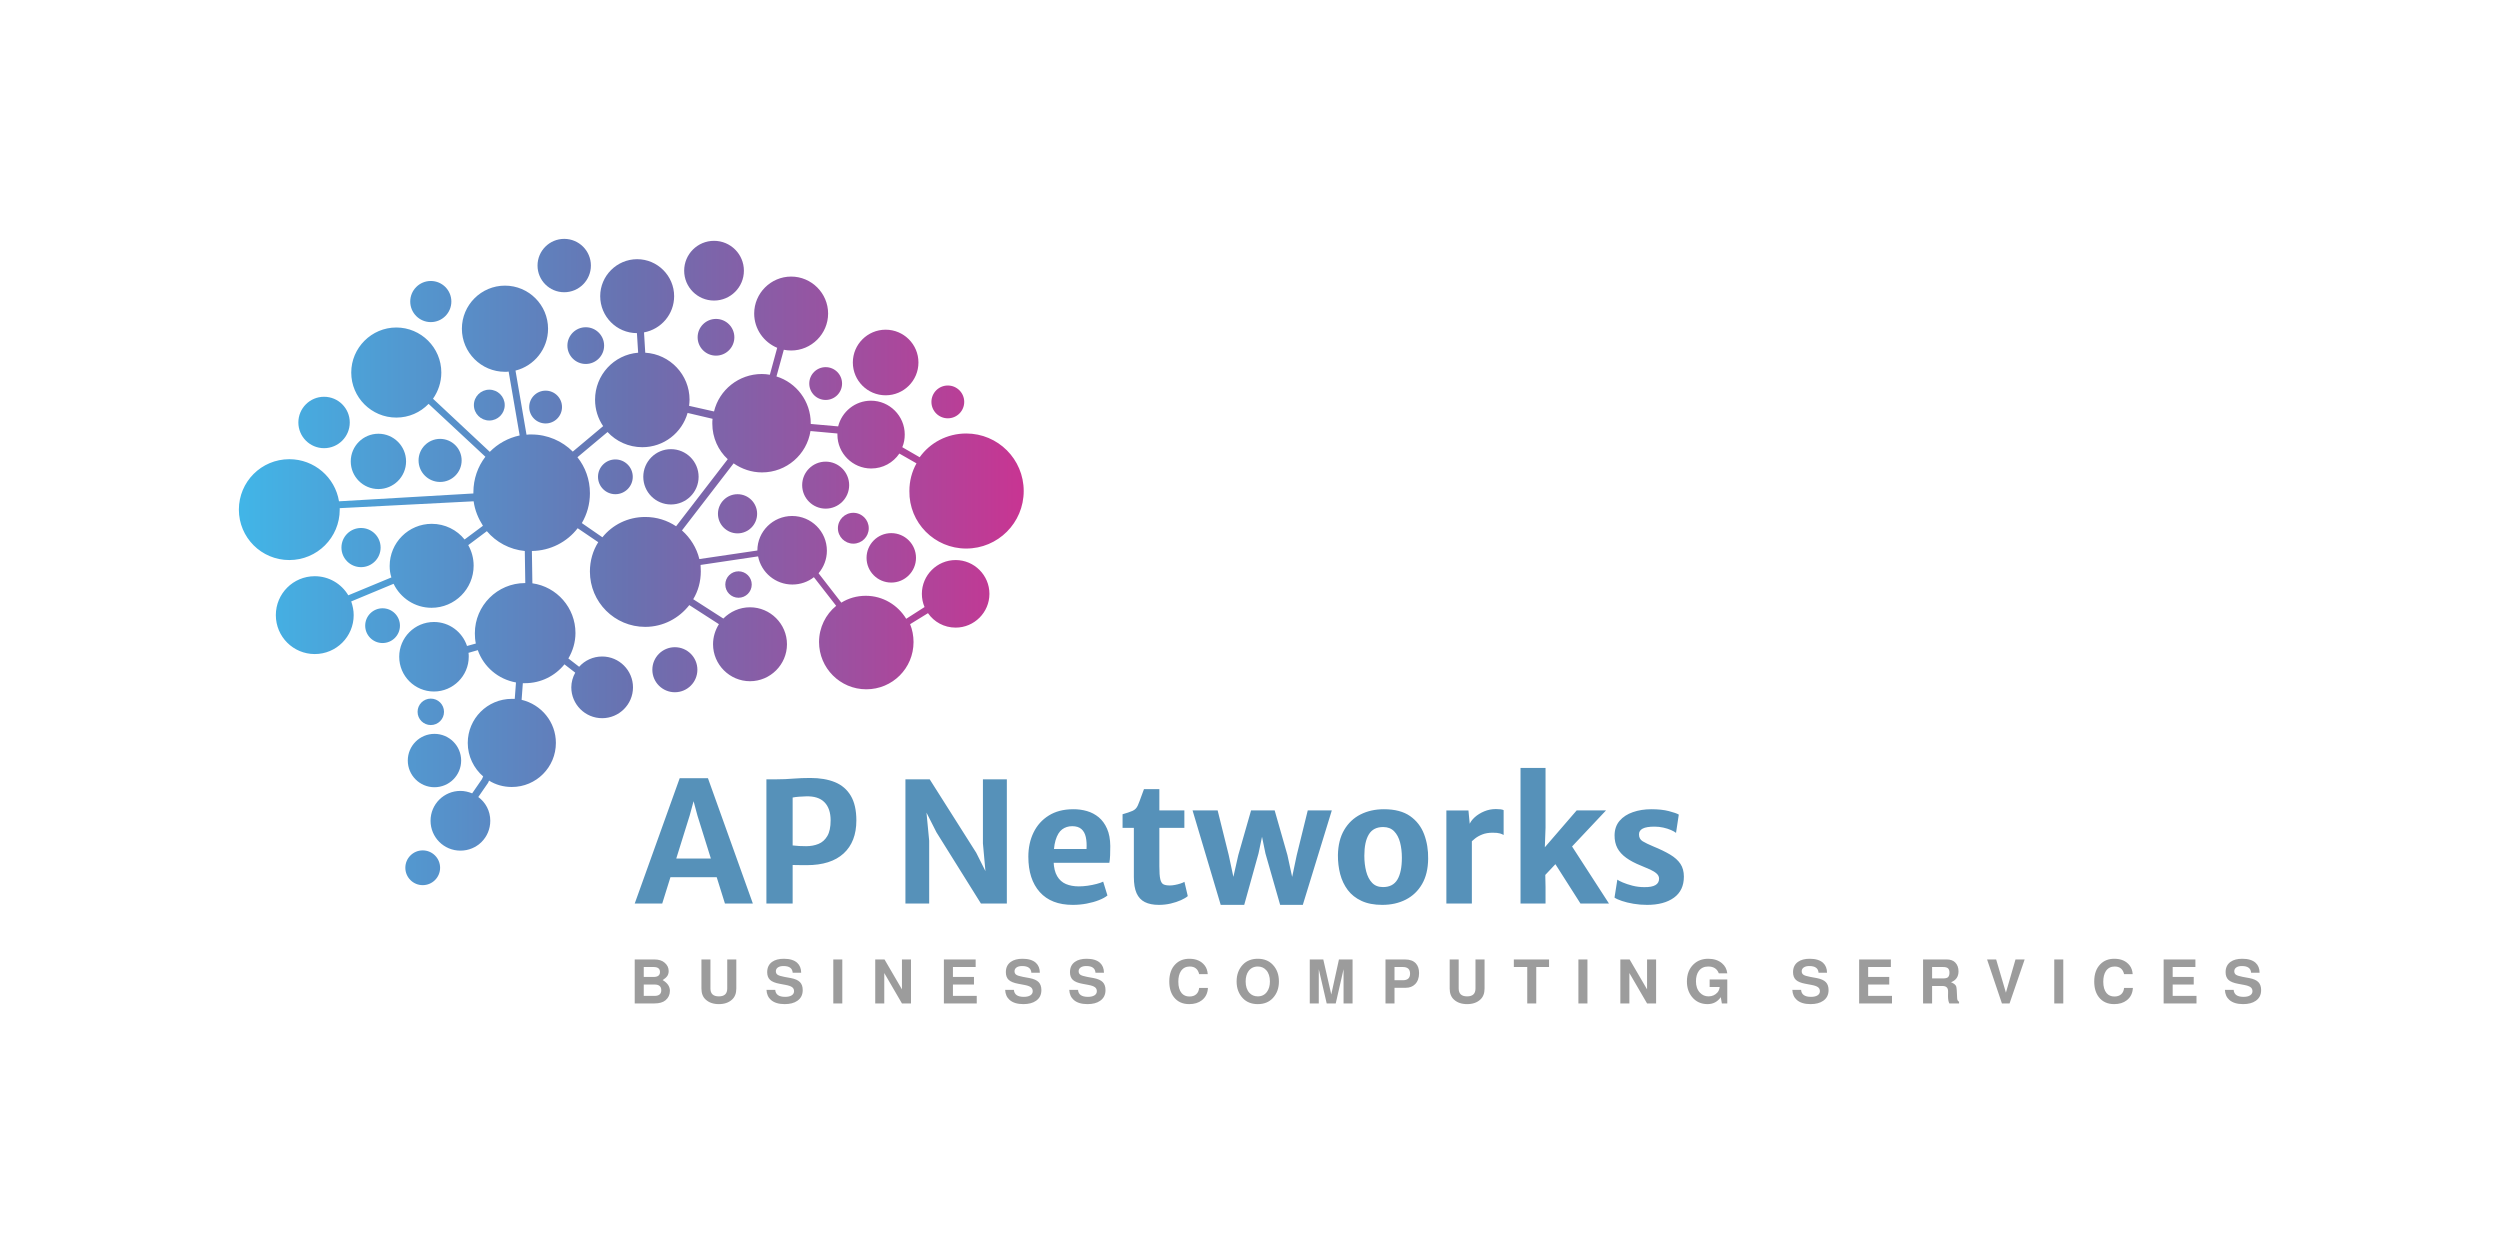 <svg xmlns="http://www.w3.org/2000/svg" viewBox="4 84 732.61 364.25"> <svg xmlns="http://www.w3.org/2000/svg" xmlns:xlink="http://www.w3.org/1999/xlink" version="1.1" id="Layer_1" x="74" y="154" viewBox="19.4 47.8 320.6 264" xml:space="preserve" height="189.389" width="230" preserveAspectRatio="xMinYMin" enable-background="new 0 0 360 360" style="overflow: visible;"><linearGradient id="SVGID_1_" gradientUnits="userSpaceOnUse" x1="15.257" y1="122.803" x2="341.332" y2="122.803" style=""><stop offset="0" style="stop-color: #40B7E9;"></stop><stop offset="0.504" style="stop-color: #6971B0;"></stop><stop offset="1" style="stop-color: #C93492;"></stop></linearGradient><circle class="st0" cx="54.2" cy="122.8" r="10.5" style="fill: url(#SVGID_1_);"></circle><linearGradient id="SVGID_2_" gradientUnits="userSpaceOnUse" x1="15.257" y1="138.726" x2="341.332" y2="138.726" style=""><stop offset="0" style="stop-color: #40B7E9;"></stop><stop offset="0.504" style="stop-color: #6971B0;"></stop><stop offset="1" style="stop-color: #C93492;"></stop></linearGradient><circle class="st1" cx="76.4" cy="138.7" r="11.3" style="fill: url(#SVGID_2_);"></circle><linearGradient id="SVGID_3_" gradientUnits="userSpaceOnUse" x1="15.257" y1="138.307" x2="341.332" y2="138.307" style=""><stop offset="0" style="stop-color: #40B7E9;"></stop><stop offset="0.504" style="stop-color: #6971B0;"></stop><stop offset="1" style="stop-color: #C93492;"></stop></linearGradient><circle class="st2" cx="101.6" cy="138.3" r="8.8" style="fill: url(#SVGID_3_);"></circle><linearGradient id="SVGID_4_" gradientUnits="userSpaceOnUse" x1="15.257" y1="73.359" x2="341.332" y2="73.359" style=""><stop offset="0" style="stop-color: #40B7E9;"></stop><stop offset="0.504" style="stop-color: #6971B0;"></stop><stop offset="1" style="stop-color: #C93492;"></stop></linearGradient><circle class="st3" cx="97.8" cy="73.4" r="8.4" style="fill: url(#SVGID_4_);"></circle><linearGradient id="SVGID_5_" gradientUnits="userSpaceOnUse" x1="15.257" y1="115.68" x2="341.332" y2="115.68" style=""><stop offset="0" style="stop-color: #40B7E9;"></stop><stop offset="0.504" style="stop-color: #6971B0;"></stop><stop offset="1" style="stop-color: #C93492;"></stop></linearGradient><circle class="st4" cx="121.7" cy="115.7" r="6.3" style="fill: url(#SVGID_5_);"></circle><linearGradient id="SVGID_6_" gradientUnits="userSpaceOnUse" x1="15.257" y1="116.518" x2="341.332" y2="116.518" style=""><stop offset="0" style="stop-color: #40B7E9;"></stop><stop offset="0.504" style="stop-color: #6971B0;"></stop><stop offset="1" style="stop-color: #C93492;"></stop></linearGradient><circle class="st5" cx="144.7" cy="116.5" r="6.7" style="fill: url(#SVGID_6_);"></circle><linearGradient id="SVGID_7_" gradientUnits="userSpaceOnUse" x1="15.257" y1="58.693" x2="341.332" y2="58.693" style=""><stop offset="0" style="stop-color: #40B7E9;"></stop><stop offset="0.504" style="stop-color: #6971B0;"></stop><stop offset="1" style="stop-color: #C93492;"></stop></linearGradient><circle class="st6" cx="152.3" cy="58.7" r="10.9" style="fill: url(#SVGID_7_);"></circle><linearGradient id="SVGID_8_" gradientUnits="userSpaceOnUse" x1="15.257" y1="91.377" x2="341.332" y2="91.377" style=""><stop offset="0" style="stop-color: #40B7E9;"></stop><stop offset="0.504" style="stop-color: #6971B0;"></stop><stop offset="1" style="stop-color: #C93492;"></stop></linearGradient><circle class="st7" cx="161.1" cy="91.4" r="7.5" style="fill: url(#SVGID_8_);"></circle><linearGradient id="SVGID_9_" gradientUnits="userSpaceOnUse" x1="15.257" y1="145.011" x2="341.332" y2="145.011" style=""><stop offset="0" style="stop-color: #40B7E9;"></stop><stop offset="0.504" style="stop-color: #6971B0;"></stop><stop offset="1" style="stop-color: #C93492;"></stop></linearGradient><circle class="st8" cx="195.9" cy="145" r="11.3" style="fill: url(#SVGID_9_);"></circle><linearGradient id="SVGID_10_" gradientUnits="userSpaceOnUse" x1="15.257" y1="145.011" x2="341.332" y2="145.011" style=""><stop offset="0" style="stop-color: #40B7E9;"></stop><stop offset="0.504" style="stop-color: #6971B0;"></stop><stop offset="1" style="stop-color: #C93492;"></stop></linearGradient><circle class="st9" cx="173.2" cy="145" r="7.1" style="fill: url(#SVGID_10_);"></circle><linearGradient id="SVGID_11_" gradientUnits="userSpaceOnUse" x1="15.257" y1="223.787" x2="341.332" y2="223.787" style=""><stop offset="0" style="stop-color: #40B7E9;"></stop><stop offset="0.504" style="stop-color: #6971B0;"></stop><stop offset="1" style="stop-color: #C93492;"></stop></linearGradient><circle class="st10" cx="197.5" cy="223.8" r="9.2" style="fill: url(#SVGID_11_);"></circle><linearGradient id="SVGID_12_" gradientUnits="userSpaceOnUse" x1="15.257" y1="189.008" x2="341.332" y2="189.008" style=""><stop offset="0" style="stop-color: #40B7E9;"></stop><stop offset="0.504" style="stop-color: #6971B0;"></stop><stop offset="1" style="stop-color: #C93492;"></stop></linearGradient><circle class="st11" cx="223.5" cy="189" r="5.4" style="fill: url(#SVGID_12_);"></circle><linearGradient id="SVGID_13_" gradientUnits="userSpaceOnUse" x1="15.257" y1="178.114" x2="341.332" y2="178.114" style=""><stop offset="0" style="stop-color: #40B7E9;"></stop><stop offset="0.504" style="stop-color: #6971B0;"></stop><stop offset="1" style="stop-color: #C93492;"></stop></linearGradient><circle class="st12" cx="285.9" cy="178.1" r="10.1" style="fill: url(#SVGID_13_);"></circle><linearGradient id="SVGID_14_" gradientUnits="userSpaceOnUse" x1="15.257" y1="165.962" x2="341.332" y2="165.962" style=""><stop offset="0" style="stop-color: #40B7E9;"></stop><stop offset="0.504" style="stop-color: #6971B0;"></stop><stop offset="1" style="stop-color: #C93492;"></stop></linearGradient><circle class="st13" cx="270.4" cy="166" r="6.3" style="fill: url(#SVGID_14_);"></circle><linearGradient id="SVGID_15_" gradientUnits="userSpaceOnUse" x1="15.257" y1="160.096" x2="341.332" y2="160.096" style=""><stop offset="0" style="stop-color: #40B7E9;"></stop><stop offset="0.504" style="stop-color: #6971B0;"></stop><stop offset="1" style="stop-color: #C93492;"></stop></linearGradient><circle class="st14" cx="223.1" cy="160.1" r="8" style="fill: url(#SVGID_15_);"></circle><linearGradient id="SVGID_16_" gradientUnits="userSpaceOnUse" x1="15.257" y1="148.363" x2="341.332" y2="148.363" style=""><stop offset="0" style="stop-color: #40B7E9;"></stop><stop offset="0.504" style="stop-color: #6971B0;"></stop><stop offset="1" style="stop-color: #C93492;"></stop></linearGradient><circle class="st15" cx="259.1" cy="148.4" r="9.6" style="fill: url(#SVGID_16_);"></circle><linearGradient id="SVGID_17_" gradientUnits="userSpaceOnUse" x1="15.257" y1="177.066" x2="341.332" y2="177.066" style=""><stop offset="0" style="stop-color: #40B7E9;"></stop><stop offset="0.504" style="stop-color: #6971B0;"></stop><stop offset="1" style="stop-color: #C93492;"></stop></linearGradient><path class="st16" d="M316.5,174.3c13,0,23.5-10.5,23.5-23.5c0-13-10.5-23.5-23.5-23.5c-7.8,0-14.8,3.8-19,9.7l-7.1-4.1   c0.7-1.6,1-3.4,1-5.2c0-7.6-6.2-13.8-13.8-13.8c-6.5,0-11.9,4.5-13.4,10.5l-11.2-1c0-0.1,0-0.2,0-0.3c0-9-5.9-16.6-14-19.1l3-10.9   c1,0.2,2,0.3,3,0.3c8.3,0,15.1-6.8,15.1-15.1c0-8.3-6.8-15.1-15.1-15.1c-8.3,0-15.1,6.8-15.1,15.1c0,6.3,3.9,11.7,9.4,14l-3,11   c-1.1-0.2-2.2-0.3-3.3-0.3c-9.4,0-17.4,6.5-19.5,15.3l-10.2-2.3c0.1-0.8,0.2-1.6,0.2-2.5c0-10.2-8-18.6-18.1-19.2l-0.5-8.3   c7-1.3,12.3-7.4,12.3-14.8c0-8.3-6.8-15.1-15.1-15.1c-8.3,0-15.1,6.8-15.1,15.1c0,8.3,6.7,15.1,15,15.1l0.5,8   c-9.9,0.8-17.6,9.1-17.6,19.2c0,4,1.2,7.7,3.3,10.8l-12.4,10.4c-4.3-4.3-10.3-7-16.9-7c-0.7,0-1.4,0-2,0.1l-4.5-26.2   c7.6-1.9,13.3-8.8,13.3-17.1c0-9.7-7.9-17.6-17.6-17.6s-17.6,7.9-17.6,17.6s7.9,17.6,17.6,17.6c0.5,0,1,0,1.5-0.1l4.5,26.1   c-4.7,1-9,3.4-12.2,6.7l-23.2-21.7c2.1-3,3.4-6.7,3.4-10.7c0-10.2-8.3-18.4-18.4-18.4s-18.4,8.3-18.4,18.4   c0,10.2,8.3,18.4,18.4,18.4c5.2,0,9.8-2.1,13.2-5.6l23.2,21.6c-3.1,4-4.9,9.1-4.9,14.5c0,0.2,0,0.3,0,0.5L60.3,155   c-1.6-9.8-10.1-17.2-20.3-17.2c-11.4,0-20.6,9.2-20.6,20.6c0,11.4,9.2,20.6,20.6,20.6c11.4,0,20.6-9.2,20.6-20.6c0-0.2,0-0.4,0-0.6   l54.7-2.8c0.5,3.7,1.9,7,3.8,10l-7.5,5.6c-3.1-3.9-8-6.4-13.4-6.4c-9.5,0-17.2,7.7-17.2,17.2c0,1.6,0.2,3.2,0.7,4.7l-17.6,7.3   c-2.8-4.7-7.9-7.8-13.7-7.8c-8.8,0-15.9,7.1-15.9,15.9c0,8.8,7.1,15.9,15.9,15.9c8.8,0,15.9-7.1,15.9-15.9c0-2-0.4-3.8-1-5.6   l17.3-7.2c2.8,5.8,8.7,9.8,15.5,9.8c9.5,0,17.2-7.7,17.2-17.2c0-3.1-0.8-5.9-2.2-8.4l7.6-5.7c3.8,4.5,9.3,7.5,15.5,8.1l0.2,13.1   c0,0-0.1,0-0.1,0c-11.3,0-20.5,9.2-20.5,20.5c0,1.4,0.1,2.8,0.4,4.2l-3.6,1c-1.9-5.7-7.2-9.8-13.5-9.8c-7.9,0-14.2,6.4-14.2,14.2   c0,7.9,6.4,14.2,14.2,14.2s14.2-6.4,14.2-14.2c0-0.6,0-1.1-0.1-1.6l3.8-1.1c2.4,6.8,8.3,11.9,15.6,13.2l-0.5,6.7   c-0.4,0-0.8,0-1.2,0c-10,0-18,8.1-18,18c0,5.5,2.5,10.4,6.3,13.7l-0.5,1.1l-4,5.8c-1.5-0.6-3.1-1-4.8-1c-6.7,0-12.2,5.4-12.2,12.2   c0,6.7,5.4,12.2,12.2,12.2s12.2-5.4,12.2-12.2c0-4-1.9-7.5-4.9-9.7l4-5.8l0.4-0.9c2.7,1.7,5.9,2.6,9.3,2.6c10,0,18-8.1,18-18   c0-8.6-6-15.7-14-17.6l0.5-6.8c0.3,0,0.6,0,0.9,0c6.5,0,12.3-3,16.1-7.7l4.4,3.4c-1,1.8-1.6,3.9-1.6,6c0,6.9,5.6,12.6,12.6,12.6   c6.9,0,12.6-5.6,12.6-12.6c0-6.9-5.6-12.6-12.6-12.6c-3.7,0-7.1,1.6-9.4,4.2l-4.4-3.4c1.8-3.1,2.9-6.6,2.9-10.4   c0-10.3-7.6-18.9-17.6-20.3l-0.2-13.2c7.6-0.1,14.4-3.7,18.7-9.3l8.4,5.7c-2.2,3.5-3.4,7.6-3.4,12c0,12.5,10.1,22.6,22.6,22.6   c7.3,0,13.8-3.5,18-8.9l12.1,7.8c-1.5,2.4-2.4,5.2-2.4,8.2c0,8.3,6.8,15.1,15.1,15.1c8.3,0,15.1-6.8,15.1-15.1   c0-8.3-6.8-15.1-15.1-15.1c-4.3,0-8.1,1.8-10.9,4.6l-12.3-7.9c2-3.3,3.1-7.2,3.1-11.4c0-0.9-0.1-1.7-0.1-2.6l23.5-3.5   c1.3,6.6,7.1,11.5,14,11.5c3.3,0,6.4-1.1,8.8-3l9.1,11.7c-4.3,3.5-7,8.9-7,14.8c0,10.6,8.6,19.3,19.3,19.3s19.3-8.6,19.3-19.3   c0-2.6-0.5-5.1-1.4-7.3l7.3-4.5c2.5,3.6,6.6,5.9,11.3,5.9c7.6,0,13.8-6.2,13.8-13.8c0-7.6-6.2-13.8-13.8-13.8s-13.8,6.2-13.8,13.8   c0,1.9,0.4,3.8,1.1,5.4L292,203c-3.4-5.6-9.5-9.4-16.5-9.4c-3.7,0-7.1,1-10,2.8l-9.3-12c2.1-2.5,3.4-5.7,3.4-9.2   c0-7.9-6.4-14.2-14.2-14.2c-7.8,0-14.2,6.3-14.2,14.1l-23.7,3.5c-1.1-4.6-3.7-8.7-7.1-11.7l21.1-27.4c3.3,2.3,7.3,3.7,11.6,3.7   c10,0,18.3-7.3,19.8-16.9l11,1c0,0.2,0,0.3,0,0.5c0,7.6,6.2,13.8,13.8,13.8c4.8,0,9-2.4,11.5-6.1l7,4c-1.9,3.4-2.9,7.2-2.9,11.3   C293.1,163.8,303.6,174.3,316.5,174.3z M198,165.2c-3.6-2.4-7.9-3.8-12.6-3.8c-7.1,0-13.4,3.2-17.5,8.3l-8.4-5.8   c2.1-3.6,3.3-7.7,3.3-12.2c0-5.6-1.9-10.7-5.1-14.7l12.3-10.3c3.5,3.8,8.6,6.2,14.2,6.2c8.8,0,16.2-5.9,18.5-14l10.2,2.4   c-0.1,0.6-0.1,1.3-0.1,2c0,5.7,2.4,10.9,6.3,14.5L198,165.2z" style="fill: url(#SVGID_17_);"></path><linearGradient id="SVGID_18_" gradientUnits="userSpaceOnUse" x1="15.257" y1="98.272" x2="341.332" y2="98.272" style=""><stop offset="0" style="stop-color: #40B7E9;"></stop><stop offset="0.504" style="stop-color: #6971B0;"></stop><stop offset="1" style="stop-color: #C93492;"></stop></linearGradient><circle class="st17" cx="283.6" cy="98.3" r="13.4" style="fill: url(#SVGID_18_);"></circle><linearGradient id="SVGID_19_" gradientUnits="userSpaceOnUse" x1="15.257" y1="114.423" x2="341.332" y2="114.423" style=""><stop offset="0" style="stop-color: #40B7E9;"></stop><stop offset="0.504" style="stop-color: #6971B0;"></stop><stop offset="1" style="stop-color: #C93492;"></stop></linearGradient><circle class="st18" cx="309" cy="114.4" r="6.7" style="fill: url(#SVGID_19_);"></circle><linearGradient id="SVGID_20_" gradientUnits="userSpaceOnUse" x1="15.257" y1="106.88" x2="341.332" y2="106.88" style=""><stop offset="0" style="stop-color: #40B7E9;"></stop><stop offset="0.504" style="stop-color: #6971B0;"></stop><stop offset="1" style="stop-color: #C93492;"></stop></linearGradient><circle class="st19" cx="259.1" cy="106.9" r="6.7" style="fill: url(#SVGID_20_);"></circle><linearGradient id="SVGID_21_" gradientUnits="userSpaceOnUse" x1="15.257" y1="88.025" x2="341.332" y2="88.025" style=""><stop offset="0" style="stop-color: #40B7E9;"></stop><stop offset="0.504" style="stop-color: #6971B0;"></stop><stop offset="1" style="stop-color: #C93492;"></stop></linearGradient><circle class="st20" cx="214.3" cy="88" r="7.5" style="fill: url(#SVGID_21_);"></circle><linearGradient id="SVGID_22_" gradientUnits="userSpaceOnUse" x1="15.257" y1="60.788" x2="341.332" y2="60.788" style=""><stop offset="0" style="stop-color: #40B7E9;"></stop><stop offset="0.504" style="stop-color: #6971B0;"></stop><stop offset="1" style="stop-color: #C93492;"></stop></linearGradient><circle class="st21" cx="213.5" cy="60.8" r="12.2" style="fill: url(#SVGID_22_);"></circle><linearGradient id="SVGID_23_" gradientUnits="userSpaceOnUse" x1="15.257" y1="304.658" x2="341.332" y2="304.658" style=""><stop offset="0" style="stop-color: #40B7E9;"></stop><stop offset="0.504" style="stop-color: #6971B0;"></stop><stop offset="1" style="stop-color: #C93492;"></stop></linearGradient><circle class="st22" cx="94.5" cy="304.7" r="7.1" style="fill: url(#SVGID_23_);"></circle><linearGradient id="SVGID_24_" gradientUnits="userSpaceOnUse" x1="15.257" y1="260.87" x2="341.332" y2="260.87" style=""><stop offset="0" style="stop-color: #40B7E9;"></stop><stop offset="0.504" style="stop-color: #6971B0;"></stop><stop offset="1" style="stop-color: #C93492;"></stop></linearGradient><circle class="st23" cx="99.3" cy="260.9" r="10.9" style="fill: url(#SVGID_24_);"></circle><linearGradient id="SVGID_25_" gradientUnits="userSpaceOnUse" x1="15.257" y1="240.967" x2="341.332" y2="240.967" style=""><stop offset="0" style="stop-color: #40B7E9;"></stop><stop offset="0.504" style="stop-color: #6971B0;"></stop><stop offset="1" style="stop-color: #C93492;"></stop></linearGradient><circle class="st24" cx="97.8" cy="241" r="5.4" style="fill: url(#SVGID_25_);"></circle><linearGradient id="SVGID_26_" gradientUnits="userSpaceOnUse" x1="15.257" y1="205.769" x2="341.332" y2="205.769" style=""><stop offset="0" style="stop-color: #40B7E9;"></stop><stop offset="0.504" style="stop-color: #6971B0;"></stop><stop offset="1" style="stop-color: #C93492;"></stop></linearGradient><circle class="st25" cx="78.1" cy="205.8" r="7.1" style="fill: url(#SVGID_26_);"></circle><linearGradient id="SVGID_27_" gradientUnits="userSpaceOnUse" x1="15.257" y1="173.923" x2="341.332" y2="173.923" style=""><stop offset="0" style="stop-color: #40B7E9;"></stop><stop offset="0.504" style="stop-color: #6971B0;"></stop><stop offset="1" style="stop-color: #C93492;"></stop></linearGradient><circle class="st26" cx="69.3" cy="173.9" r="8" style="fill: url(#SVGID_27_);"></circle></svg> <svg y="364.96" viewBox="1.35 3.2 476.61 13.29" x="190" height="13.29" width="476.61" style="overflow: visible;"><g fill="#9c9c9c" fill-opacity="1" style=""><path d="M7.15 16.29L1.35 16.29L1.35 3.40L7.09 3.40Q9.05 3.40 10.13 4.36L10.13 4.36Q11.30 5.36 11.30 6.80L11.30 6.80Q11.30 7.63 10.90 8.24Q10.49 8.84 9.54 9.45L9.54 9.45Q11.66 10.71 11.66 12.58L11.66 12.58Q11.66 14.27 10.39 15.35L10.39 15.35Q9.27 16.29 7.15 16.29L7.15 16.29ZM6.89 5.62L4.00 5.62L4.00 8.53L6.89 8.53Q8.75 8.53 8.75 7.07L8.75 7.07Q8.75 5.62 6.89 5.62L6.89 5.62ZM7.16 10.75L4.00 10.75L4.00 14.08L7.16 14.08Q9.13 14.08 9.13 12.42L9.13 12.42Q9.13 10.75 7.16 10.75L7.16 10.75ZM28.46 11.93L28.46 3.40L31.12 3.40L31.12 11.93Q31.12 14.04 29.86 15.17L29.86 15.17Q28.42 16.49 26.01 16.49L26.01 16.49Q23.60 16.49 22.16 15.17L22.16 15.17Q20.90 14.04 20.90 11.93L20.90 11.93L20.90 3.40L23.54 3.40L23.54 11.93Q23.54 14.22 26.01 14.22L26.01 14.22Q28.46 14.22 28.46 11.93L28.46 11.93ZM50.13 7.29L50.13 7.29L47.64 7.29Q47.52 5.33 44.94 5.33L44.94 5.33Q43.92 5.33 43.31 5.74Q42.71 6.16 42.71 6.86L42.71 6.86Q42.71 7.54 43.21 7.88Q43.72 8.23 45.16 8.50L45.16 8.50L47.17 8.87Q48.96 9.22 49.77 10.04Q50.58 10.87 50.58 12.38L50.58 12.38Q50.58 14.45 48.99 15.53L48.99 15.53Q47.62 16.49 45.30 16.49L45.30 16.49Q42.66 16.49 41.27 15.26L41.27 15.26Q40.06 14.20 39.96 12.31L39.96 12.31L42.53 12.31Q42.67 14.36 45.43 14.36L45.43 14.36Q46.65 14.36 47.35 13.92Q48.04 13.48 48.04 12.71L48.04 12.71Q48.04 11.95 47.49 11.54Q46.94 11.12 45.61 10.87L45.61 10.87L43.81 10.53Q41.85 10.17 41.01 9.39Q40.17 8.60 40.17 7.13L40.17 7.13Q40.17 5.13 41.63 4.10L41.63 4.10Q42.89 3.20 45.05 3.20L45.05 3.20Q47.66 3.20 48.97 4.39L48.97 4.39Q50.11 5.44 50.13 7.29ZM59.54 3.40L62.18 3.40L62.18 16.29L59.54 16.29L59.54 3.40ZM82.31 16.29L79.66 16.29L74.48 7.38L74.48 16.29L71.83 16.29L71.83 3.40L74.55 3.40L79.66 12.17L79.66 3.40L82.31 3.40L82.31 16.29ZM100.77 10.75L94.60 10.75L94.60 14.08L101.58 14.08L101.58 16.29L91.95 16.29L91.95 3.40L101.26 3.40L101.26 5.62L94.60 5.62L94.60 8.53L100.77 8.53L100.77 10.75ZM120.07 7.29L120.07 7.29L117.58 7.29Q117.46 5.33 114.88 5.33L114.88 5.33Q113.86 5.33 113.25 5.74Q112.65 6.16 112.65 6.86L112.65 6.86Q112.65 7.54 113.15 7.88Q113.66 8.23 115.10 8.50L115.10 8.50L117.11 8.87Q118.90 9.22 119.71 10.04Q120.52 10.87 120.52 12.38L120.52 12.38Q120.52 14.45 118.93 15.53L118.93 15.53Q117.56 16.49 115.24 16.49L115.24 16.49Q112.60 16.49 111.21 15.26L111.21 15.26Q110.00 14.20 109.90 12.31L109.90 12.31L112.47 12.31Q112.61 14.36 115.37 14.36L115.37 14.36Q116.59 14.36 117.29 13.92Q117.98 13.48 117.98 12.71L117.98 12.71Q117.98 11.95 117.43 11.54Q116.88 11.12 115.55 10.87L115.55 10.87L113.75 10.53Q111.79 10.17 110.95 9.39Q110.11 8.60 110.11 7.13L110.11 7.13Q110.11 5.13 111.57 4.10L111.57 4.10Q112.83 3.20 114.99 3.20L114.99 3.20Q117.60 3.20 118.91 4.39L118.91 4.39Q120.05 5.44 120.07 7.29ZM138.86 7.29L138.86 7.29L136.37 7.29Q136.25 5.33 133.67 5.33L133.67 5.33Q132.65 5.33 132.04 5.74Q131.44 6.16 131.44 6.86L131.44 6.86Q131.44 7.54 131.94 7.88Q132.45 8.23 133.89 8.50L133.89 8.50L135.90 8.87Q137.69 9.22 138.50 10.04Q139.31 10.87 139.31 12.38L139.31 12.38Q139.31 14.45 137.72 15.53L137.72 15.53Q136.35 16.49 134.03 16.49L134.03 16.49Q131.39 16.49 130.00 15.26L130.00 15.26Q128.79 14.20 128.69 12.31L128.69 12.31L131.26 12.31Q131.40 14.36 134.16 14.36L134.16 14.36Q135.38 14.36 136.08 13.92Q136.77 13.48 136.77 12.71L136.77 12.71Q136.77 11.95 136.22 11.54Q135.67 11.12 134.34 10.87L134.34 10.87L132.54 10.53Q130.58 10.17 129.74 9.39Q128.90 8.60 128.90 7.13L128.90 7.13Q128.90 5.13 130.36 4.10L130.36 4.10Q131.62 3.20 133.78 3.20L133.78 3.20Q136.39 3.20 137.70 4.39L137.70 4.39Q138.84 5.44 138.86 7.29ZM169.27 7.70L169.27 7.70L166.75 7.70Q166.23 5.47 164.00 5.47L164.00 5.47Q162.32 5.47 161.42 6.80L161.42 6.80Q160.65 7.97 160.65 9.92L160.65 9.92Q160.65 12.11 161.62 13.27L161.62 13.27Q162.47 14.26 163.91 14.26L163.91 14.26Q165.15 14.26 165.89 13.61Q166.63 12.96 166.75 11.75L166.75 11.75L169.33 11.75Q169.20 14.09 167.53 15.37L167.53 15.37Q166.09 16.49 163.84 16.49L163.84 16.49Q160.96 16.49 159.37 14.47L159.37 14.47Q158.00 12.73 158.00 9.86L158.00 9.86Q158.00 6.59 159.80 4.79L159.80 4.79Q161.37 3.20 163.89 3.20L163.89 3.20Q166.88 3.20 168.41 5.20L168.41 5.20Q169.16 6.19 169.27 7.70ZM183.94 3.20L183.94 3.20Q186.68 3.20 188.33 4.95L188.33 4.95Q190.13 6.84 190.13 9.85L190.13 9.85Q190.13 12.82 188.33 14.74L188.33 14.74Q186.69 16.49 183.94 16.49L183.94 16.49Q181.17 16.49 179.53 14.74L179.53 14.74Q177.73 12.82 177.73 9.85L177.73 9.85Q177.73 6.88 179.53 4.95L179.53 4.95Q181.19 3.20 183.94 3.20ZM183.94 5.47L183.94 5.47Q182.21 5.47 181.22 6.82L181.22 6.82Q180.38 7.99 180.38 9.85L180.38 9.85Q180.38 11.97 181.47 13.18L181.47 13.18Q182.43 14.22 183.94 14.22L183.94 14.22Q185.67 14.22 186.64 12.87L186.64 12.87Q187.49 11.70 187.49 9.85L187.49 9.85Q187.49 7.72 186.39 6.52L186.39 6.52Q185.43 5.47 183.94 5.47ZM204.13 16.29L201.81 6.26L201.81 16.29L199.17 16.29L199.17 3.40L203.13 3.40L205.47 13.66L207.72 3.40L211.71 3.40L211.71 16.29L209.07 16.29L209.07 6.26L206.78 16.29L204.13 16.29ZM227.32 11.70L224.00 11.70L224.00 16.29L221.36 16.29L221.36 3.40L227.05 3.40Q229.21 3.40 230.27 4.57L230.27 4.57Q231.20 5.60 231.20 7.40L231.20 7.40Q231.20 9.50 230.02 10.67L230.02 10.67Q228.97 11.70 227.32 11.70L227.32 11.70ZM224.00 5.62L224.00 9.49L226.47 9.49Q228.56 9.49 228.56 7.56L228.56 7.56Q228.56 5.62 226.47 5.62L226.47 5.62L224.00 5.62ZM247.73 11.93L247.73 3.40L250.39 3.40L250.39 11.93Q250.39 14.04 249.13 15.17L249.13 15.17Q247.69 16.49 245.28 16.49L245.28 16.49Q242.87 16.49 241.43 15.17L241.43 15.17Q240.17 14.04 240.17 11.93L240.17 11.93L240.17 3.40L242.81 3.40L242.81 11.93Q242.81 14.22 245.28 14.22L245.28 14.22Q247.73 14.22 247.73 11.93L247.73 11.93ZM269.29 5.62L265.54 5.62L265.54 16.29L262.90 16.29L262.90 5.62L258.97 5.62L258.97 3.40L269.29 3.40L269.29 5.62ZM277.89 3.40L280.54 3.40L280.54 16.29L277.89 16.29L277.89 3.40ZM300.66 16.29L298.01 16.29L292.83 7.38L292.83 16.29L290.18 16.29L290.18 3.40L292.90 3.40L298.01 12.17L298.01 3.40L300.66 3.40L300.66 16.29ZM316.35 9.27L321.52 9.27L321.52 16.29L319.93 16.29L319.61 14.45Q318.19 16.49 315.74 16.49L315.74 16.49Q312.90 16.49 311.19 14.40L311.19 14.40Q309.69 12.56 309.69 9.86L309.69 9.86Q309.69 6.68 311.64 4.82L311.64 4.82Q313.33 3.20 315.94 3.20L315.94 3.20Q318.42 3.20 319.97 4.52L319.97 4.52Q321.30 5.63 321.52 7.47L321.52 7.47L319.03 7.47Q318.30 5.47 315.94 5.47L315.94 5.47Q314.14 5.47 313.18 6.77L313.18 6.77Q312.34 7.92 312.34 9.81L312.34 9.81Q312.34 11.90 313.51 13.14L313.51 13.14Q314.52 14.22 316.03 14.22L316.03 14.22Q317.63 14.22 318.66 13.05L318.66 13.05Q319.18 12.44 319.29 11.48L319.29 11.48L316.35 11.48L316.35 9.27ZM350.75 7.29L350.75 7.29L348.26 7.29Q348.14 5.33 345.56 5.33L345.56 5.33Q344.54 5.33 343.93 5.74Q343.33 6.16 343.33 6.86L343.33 6.86Q343.33 7.54 343.83 7.88Q344.34 8.23 345.78 8.50L345.78 8.50L347.79 8.87Q349.58 9.22 350.39 10.04Q351.20 10.87 351.20 12.38L351.20 12.38Q351.20 14.45 349.61 15.53L349.61 15.53Q348.24 16.49 345.92 16.49L345.92 16.49Q343.28 16.49 341.89 15.26L341.89 15.26Q340.68 14.20 340.58 12.31L340.58 12.31L343.15 12.31Q343.29 14.36 346.05 14.36L346.05 14.36Q347.27 14.36 347.97 13.92Q348.66 13.48 348.66 12.71L348.66 12.71Q348.66 11.95 348.11 11.54Q347.56 11.12 346.23 10.87L346.23 10.87L344.43 10.53Q342.47 10.17 341.63 9.39Q340.79 8.60 340.79 7.13L340.79 7.13Q340.79 5.13 342.25 4.10L342.25 4.10Q343.51 3.20 345.67 3.20L345.67 3.20Q348.28 3.20 349.59 4.39L349.59 4.39Q350.73 5.44 350.75 7.29ZM368.98 10.75L362.80 10.75L362.80 14.08L369.79 14.08L369.79 16.29L360.16 16.29L360.16 3.40L369.46 3.40L369.46 5.62L362.80 5.62L362.80 8.53L368.98 8.53L368.98 10.75ZM384.58 11.18L381.54 11.18L381.54 16.29L378.89 16.29L378.89 3.40L385.81 3.40Q387.44 3.40 388.31 4.28L388.31 4.28Q389.28 5.27 389.28 6.89L389.28 6.89Q389.28 9.23 387.08 10.08L387.08 10.08Q388.33 10.57 388.60 11.29L388.60 11.29Q388.79 11.81 388.88 14.76L388.88 14.76Q388.90 15.50 389.44 15.80L389.44 15.80L389.44 16.29L386.60 16.29Q386.20 15.55 386.20 14.11L386.20 14.11Q386.20 13.75 386.22 13.23L386.22 13.23Q386.22 12.87 386.22 12.71L386.22 12.71Q386.22 11.18 384.58 11.18L384.58 11.18ZM381.54 5.62L381.54 8.96L384.74 8.96Q385.75 8.96 386.15 8.64L386.15 8.64Q386.63 8.23 386.63 7.27L386.63 7.27Q386.63 6.35 386.15 5.96L386.15 5.96Q385.73 5.62 384.74 5.62L384.74 5.62L381.54 5.62ZM408.66 3.40L404.24 16.29L402.00 16.29L397.65 3.40L400.31 3.40L403.17 13.12L405.98 3.40L408.66 3.40ZM417.34 3.40L419.98 3.40L419.98 16.29L417.34 16.29L417.34 3.40ZM440.32 7.70L440.32 7.70L437.80 7.70Q437.28 5.47 435.05 5.47L435.05 5.47Q433.37 5.47 432.47 6.80L432.47 6.80Q431.70 7.97 431.70 9.92L431.70 9.92Q431.70 12.11 432.67 13.27L432.67 13.27Q433.52 14.26 434.96 14.26L434.96 14.26Q436.20 14.26 436.94 13.61Q437.68 12.96 437.80 11.75L437.80 11.75L440.38 11.75Q440.25 14.09 438.58 15.37L438.58 15.37Q437.14 16.49 434.89 16.49L434.89 16.49Q432.01 16.49 430.42 14.47L430.42 14.47Q429.05 12.73 429.05 9.86L429.05 9.86Q429.05 6.59 430.85 4.79L430.85 4.79Q432.42 3.20 434.94 3.20L434.94 3.20Q437.93 3.20 439.46 5.20L439.46 5.20Q440.21 6.19 440.32 7.70ZM458.21 10.75L452.04 10.75L452.04 14.08L459.02 14.08L459.02 16.29L449.39 16.29L449.39 3.40L458.70 3.40L458.70 5.62L452.04 5.62L452.04 8.53L458.21 8.53L458.21 10.75ZM477.51 7.29L477.51 7.29L475.02 7.29Q474.90 5.33 472.32 5.33L472.32 5.33Q471.30 5.33 470.69 5.74Q470.09 6.16 470.09 6.86L470.09 6.86Q470.09 7.54 470.59 7.88Q471.10 8.23 472.54 8.50L472.54 8.50L474.55 8.87Q476.34 9.22 477.15 10.04Q477.96 10.87 477.96 12.38L477.96 12.38Q477.96 14.45 476.37 15.53L476.37 15.53Q475.00 16.49 472.68 16.49L472.68 16.49Q470.04 16.49 468.65 15.26L468.65 15.26Q467.44 14.20 467.34 12.31L467.34 12.31L469.91 12.31Q470.05 14.36 472.81 14.36L472.81 14.36Q474.03 14.36 474.73 13.92Q475.42 13.48 475.42 12.71L475.42 12.71Q475.42 11.95 474.87 11.54Q474.32 11.12 472.99 10.87L472.99 10.87L471.19 10.53Q469.23 10.17 468.39 9.39Q467.55 8.60 467.55 7.13L467.55 7.13Q467.55 5.13 469.01 4.10L469.01 4.10Q470.27 3.20 472.43 3.20L472.43 3.20Q475.04 3.20 476.35 4.39L476.35 4.39Q477.49 5.44 477.51 7.29Z" transform="translate(0, 0)"></path></g></svg> <svg y="309.04" viewBox="-0.1 8.48 307.45 40.13" x="190" height="40.13" width="307.45" style="overflow: visible;"><g fill="#5691b9" fill-opacity="1" style=""><path d="M16.00 22.44L7.96 48.22L-0.10 48.22L13.08 11.49L21.36 11.49L34.52 48.22L26.34 48.22L18.28 22.44L17.15 18.23L16.00 22.44ZM26.09 40.50L7.37 40.50L8.38 35.03L25.09 35.03L26.09 40.50ZM46.18 48.22L38.49 48.22L38.49 11.81L41.60 11.81Q44.00 11.81 46.38 11.61Q48.76 11.42 51.35 11.42L51.35 11.42Q55.57 11.42 58.58 12.65Q61.59 13.89 63.22 16.64Q64.85 19.38 64.85 23.86L64.85 23.86Q64.85 30.11 61.12 33.54Q57.38 36.97 50.30 36.97L50.30 36.97Q48.76 36.97 47.79 36.95Q46.82 36.92 46.18 36.92L46.18 36.92L46.18 48.22ZM46.18 17.15L46.18 31.19Q47.11 31.31 48.11 31.36Q49.10 31.41 50.15 31.41L50.15 31.41Q52.11 31.41 53.74 30.75Q55.37 30.09 56.34 28.44Q57.31 26.80 57.31 23.84L57.31 23.84Q57.31 20.36 55.49 18.52Q53.68 16.68 50.03 16.81L50.03 16.81Q49.10 16.83 48.07 16.91Q47.04 16.98 46.18 17.15L46.18 17.15ZM86.19 48.22L79.23 48.22L79.23 11.81L86.34 11.81L99.98 33.34L104.74 42.83L103.05 42.83L101.94 30.60L101.94 11.81L108.95 11.81L108.95 48.22L101.36 48.22L88.32 27.34L82.86 16.56L84.92 16.56L86.19 29.82L86.19 48.22ZM128.26 48.61L128.26 48.61Q121.96 48.61 118.60 44.86Q115.25 41.11 115.25 34.50L115.25 34.50Q115.25 30.53 116.78 27.39Q118.31 24.25 121.23 22.43Q124.14 20.60 128.36 20.58L128.36 20.58Q130.49 20.56 132.42 21.12Q134.36 21.68 135.88 22.94Q137.40 24.21 138.31 26.28Q139.23 28.35 139.26 31.34L139.26 31.34Q139.26 32.83 139.21 34.10Q139.16 35.38 138.99 36.28L138.99 36.28L119.27 36.28L119.76 32.24L132.30 32.24Q132.42 30.26 132.09 28.75Q131.76 27.24 130.81 26.40Q129.85 25.55 128.11 25.55L128.11 25.55Q126.42 25.55 125.16 26.48Q123.90 27.42 123.22 29.68Q122.55 31.95 122.65 35.92L122.65 35.92Q122.75 38.59 123.69 40.19Q124.63 41.80 126.26 42.50Q127.89 43.19 130.05 43.19L130.05 43.19Q131.22 43.19 132.62 43.00Q134.02 42.80 135.26 42.47Q136.51 42.14 137.18 41.80L137.18 41.80L138.43 45.86Q137.52 46.60 135.94 47.22Q134.36 47.85 132.36 48.23Q130.36 48.61 128.26 48.61ZM153.52 48.61L153.52 48.61Q151.02 48.61 149.39 47.79Q147.76 46.97 146.96 45.18Q146.17 43.39 146.17 40.45L146.17 40.45L146.17 26.04L142.86 26.04L142.86 22.05Q144.67 21.54 145.76 21.07Q146.85 20.60 147.34 19.45L147.34 19.45Q147.59 18.89 147.87 18.13Q148.15 17.37 148.47 16.49Q148.79 15.61 149.13 14.70L149.13 14.70L153.64 14.70L153.64 20.92L160.97 20.92L160.97 26.04L153.64 26.04L153.64 37.29Q153.64 39.89 153.91 41.07Q154.18 42.26 154.84 42.59Q155.50 42.92 156.75 42.92L156.75 42.92Q157.39 42.92 158.22 42.76Q159.05 42.61 159.81 42.36Q160.57 42.12 160.99 41.85L160.99 41.85L161.97 46.04Q161.31 46.62 159.99 47.22Q158.66 47.82 156.97 48.22Q155.28 48.61 153.52 48.61ZM178.51 48.61L171.62 48.61L163.37 20.92L170.72 20.92L173.97 34.01L176.16 44.27L174.46 44.27L176.77 34.03L180.52 20.92L187.43 20.92L191.17 34.01L193.38 44.20L191.76 44.20L193.89 34.08L197.13 20.92L204.18 20.92L195.68 48.61L189.04 48.61L184.73 33.54L183.06 25.41L184.41 25.41L182.70 33.54L178.51 48.61ZM218.96 48.61L218.96 48.61Q215.38 48.61 212.88 47.44Q210.38 46.28 208.85 44.25Q207.32 42.21 206.63 39.58Q205.95 36.95 205.97 34.01L205.97 34.01Q206.05 29.64 207.80 26.66Q209.55 23.67 212.57 22.12Q215.60 20.58 219.45 20.58L219.45 20.58Q224.25 20.58 227.12 22.59Q229.98 24.60 231.23 27.92Q232.48 31.24 232.41 35.13L232.41 35.13Q232.36 39.52 230.62 42.52Q228.88 45.52 225.87 47.06Q222.85 48.61 218.96 48.61ZM219.15 43.39L219.15 43.39Q222.07 43.41 223.39 41.21Q224.71 39.00 224.71 34.81L224.71 34.81Q224.71 32.34 224.18 30.31Q223.64 28.27 222.45 27.05Q221.26 25.82 219.30 25.80L219.30 25.80Q216.36 25.77 215.04 27.94Q213.71 30.11 213.71 34.20L213.71 34.20Q213.71 36.70 214.25 38.80Q214.79 40.89 215.98 42.14Q217.17 43.39 219.15 43.39ZM244.78 30.43L244.78 30.43L244.44 25.19Q244.88 24.01 246.05 22.94Q247.23 21.88 248.85 21.20Q250.46 20.53 252.25 20.53L252.25 20.53Q252.99 20.53 253.61 20.60Q254.24 20.68 254.53 20.85L254.53 20.85L254.53 28.13Q254.19 27.91 253.48 27.68Q252.77 27.46 251.32 27.46L251.32 27.46Q249.56 27.46 248.28 27.97Q247.01 28.47 246.14 29.17Q245.27 29.87 244.78 30.43ZM245.22 48.22L237.75 48.22L237.75 20.95L244.22 20.95L244.63 25.21L245.22 26.51L245.22 48.22ZM275.94 20.92L284.54 20.92L266.36 40.23L266.71 38.64L266.81 43.37L266.81 48.22L259.48 48.22L259.48 32.00L259.48 8.48L266.81 8.48L266.81 25.99L266.51 34.28L265.36 33.17L275.94 20.92ZM277.05 48.22L269.23 35.94L274.18 30.87L285.40 48.22L277.05 48.22ZM287.02 46.48L287.02 46.48L287.85 41.21Q288.24 41.53 289.44 42.04Q290.64 42.56 292.31 42.99Q293.98 43.41 295.74 43.41L295.74 43.41Q297.97 43.44 299.02 42.81Q300.08 42.19 300.08 40.94L300.08 40.94Q300.08 40.08 299.38 39.45Q298.68 38.81 297.48 38.26Q296.28 37.71 294.81 37.12L294.81 37.12Q292.16 36.06 290.44 34.81Q288.71 33.56 287.86 31.96Q287.02 30.36 287.04 28.20L287.04 28.20Q287.07 25.65 288.52 23.96Q289.98 22.27 292.42 21.43Q294.86 20.58 297.82 20.58L297.82 20.58Q300.84 20.58 302.95 21.13Q305.07 21.68 305.86 22.15L305.86 22.15L305.05 27.51Q304.58 27.12 303.58 26.68Q302.58 26.24 301.31 25.96Q300.05 25.68 298.75 25.68L298.75 25.68Q296.38 25.68 295.29 26.25Q294.20 26.83 294.20 27.91L294.20 27.91Q294.17 29.30 295.29 29.98Q296.40 30.65 298.39 31.48L298.39 31.48Q301.33 32.68 303.32 33.87Q305.32 35.06 306.34 36.59Q307.35 38.12 307.35 40.33L307.35 40.33Q307.35 44.39 304.44 46.50Q301.52 48.61 296.57 48.61L296.57 48.61Q294.49 48.61 292.57 48.28Q290.64 47.95 289.19 47.46Q287.73 46.97 287.02 46.48Z" transform="translate(0, 0)"></path></g></svg></svg>